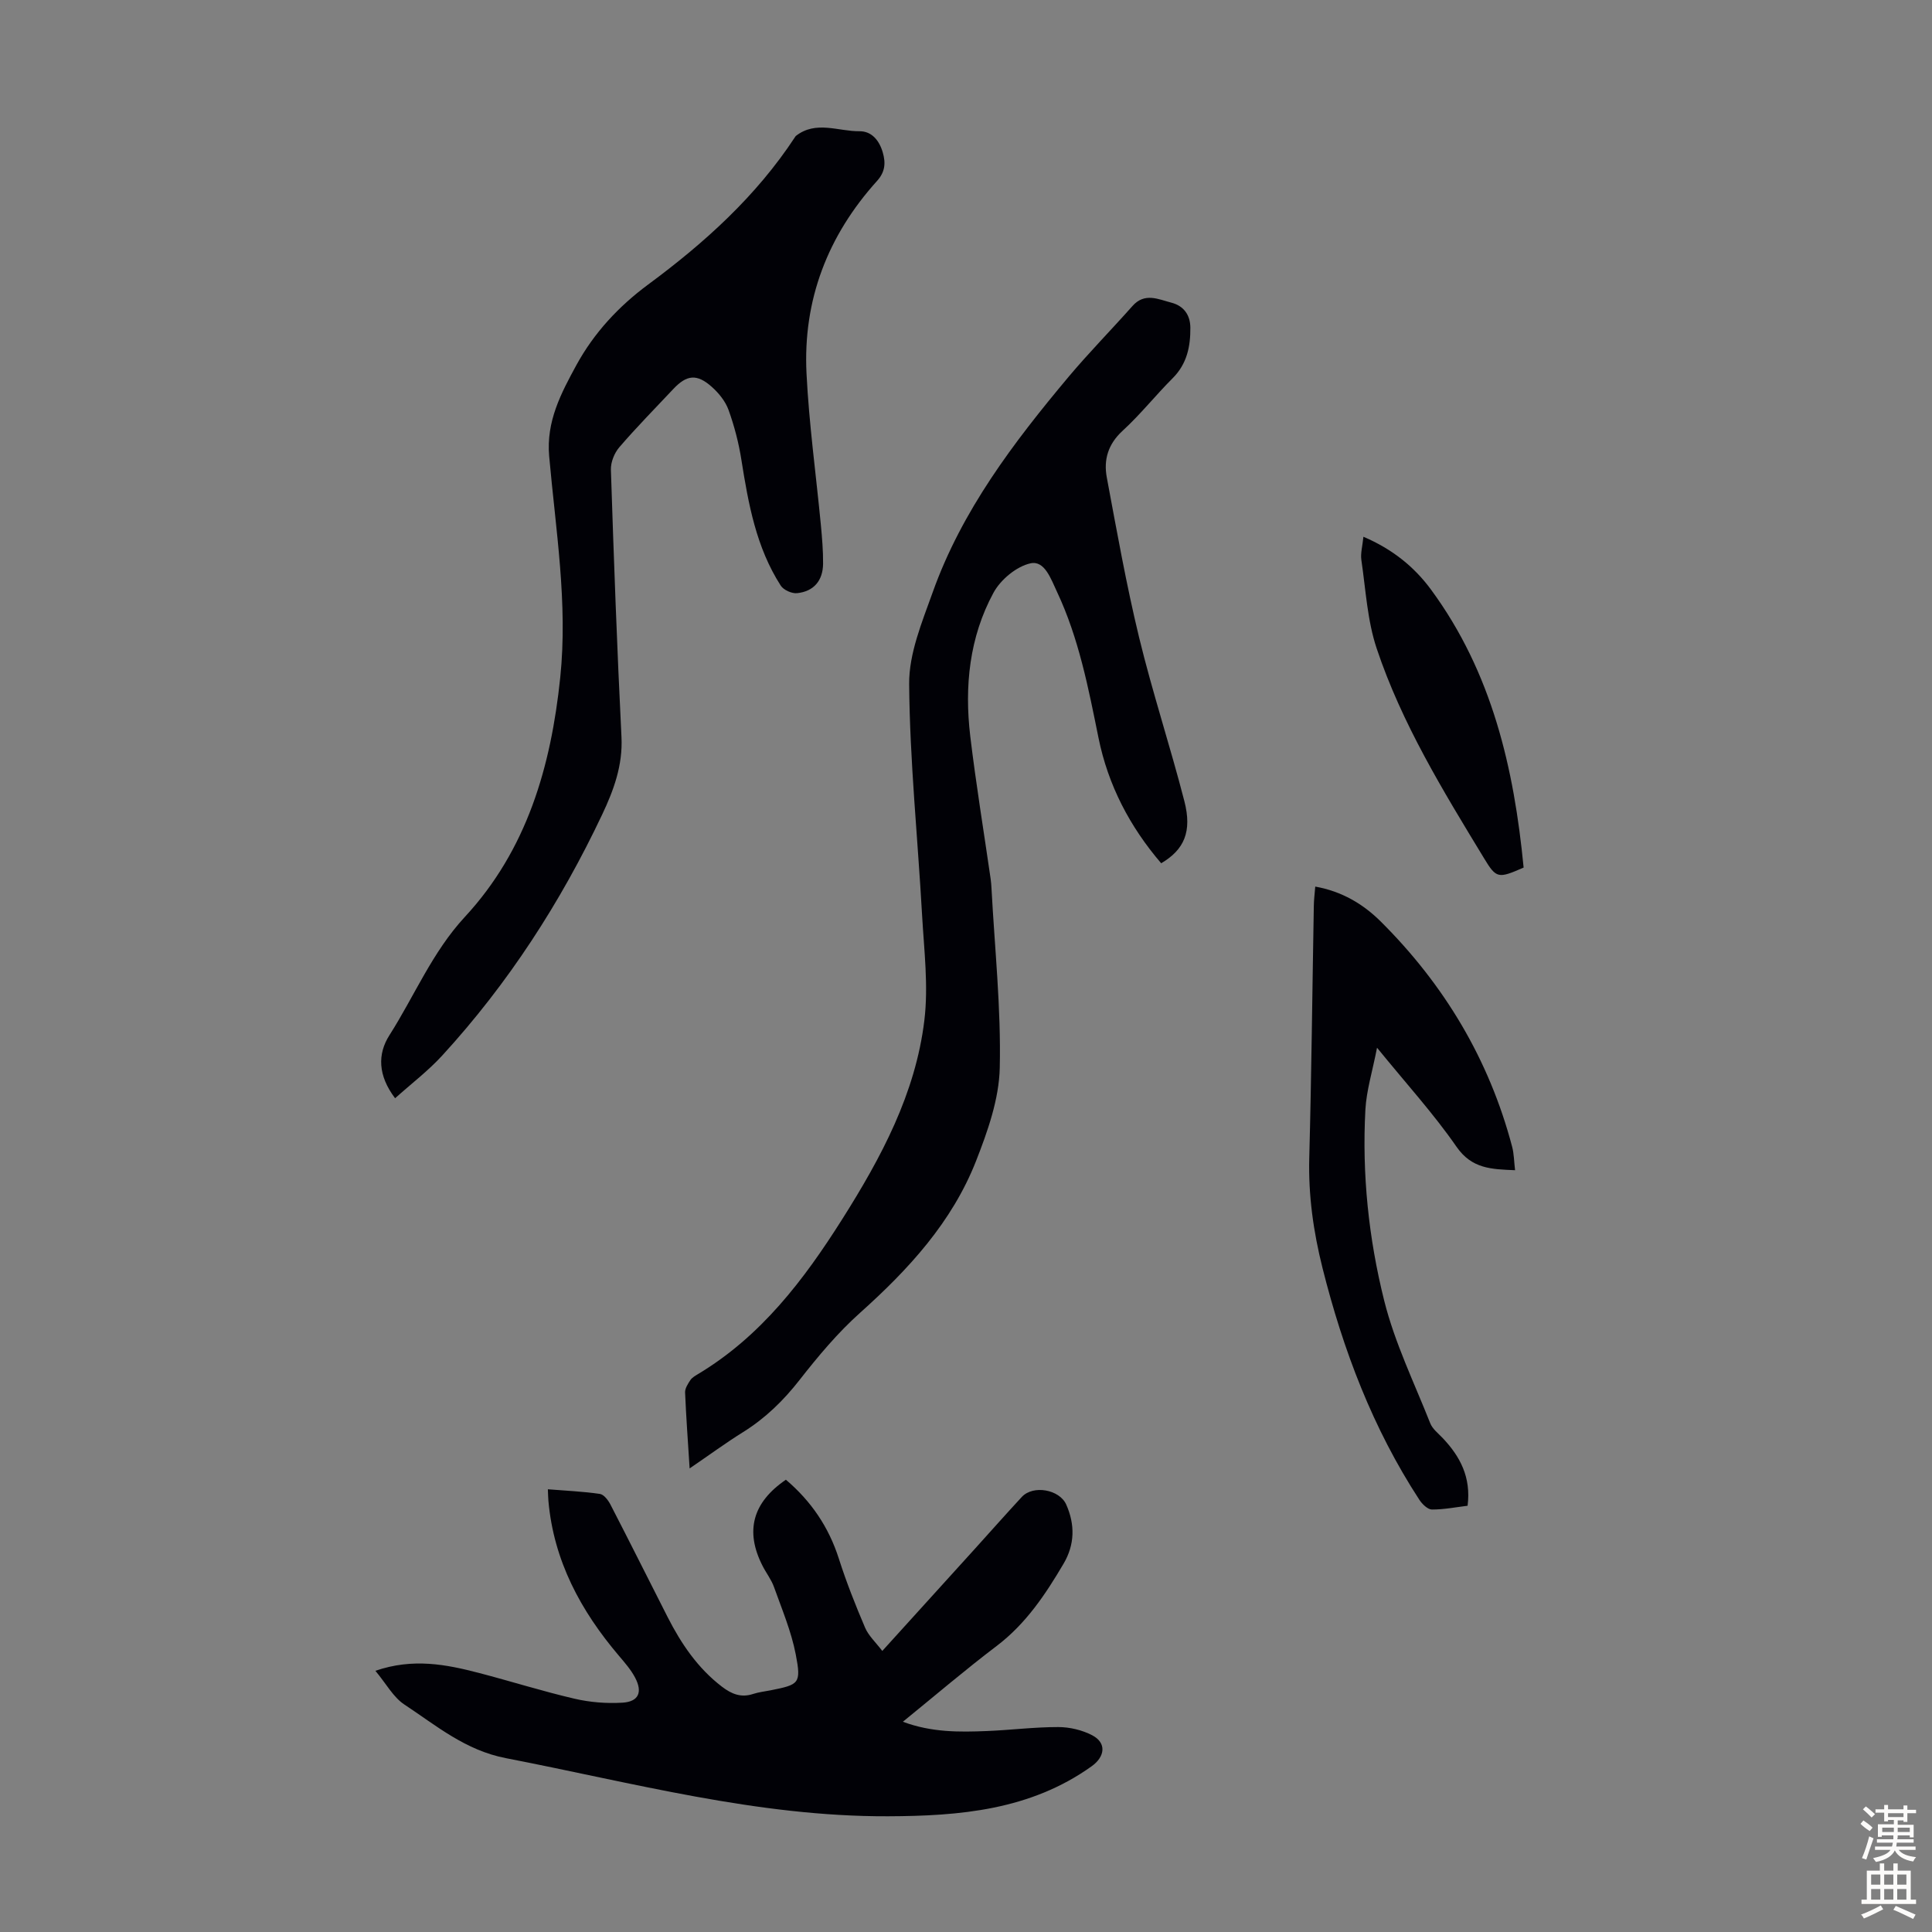 <svg enable-background="new 0 0 400 400" viewBox="0 0 400 400" xmlns="http://www.w3.org/2000/svg"><rect x="0" y="0" width="400" height="400" fill="#808080" stroke="none"/><g fill="#010106"><path d="m142.78 304.02c-.36-5.69-.73-10.7-.94-15.73-.03-.84.58-1.78 1.09-2.55.35-.53 1-.89 1.57-1.24 13.05-7.82 21.93-19.51 29.88-32.09 8.06-12.75 15.17-26 17-41.17.86-7.12-.06-14.49-.47-21.73-.89-15.97-2.55-31.93-2.68-47.9-.05-6.32 2.67-12.82 4.87-18.97 6.03-16.92 16.73-31 28.11-44.59 4.24-5.05 8.88-9.76 13.26-14.7 2.52-2.84 5.35-1.39 8.04-.69 2.52.65 3.92 2.49 3.94 5.19.03 3.9-.7 7.48-3.64 10.43-3.56 3.56-6.71 7.54-10.41 10.93-3 2.76-3.93 5.99-3.25 9.64 2.07 11.08 4.04 22.19 6.69 33.13 2.76 11.38 6.45 22.54 9.37 33.89 1.63 6.31-.04 10.06-4.8 12.86-6.49-7.57-10.99-16.15-12.98-25.98-2.09-10.3-4.07-20.61-8.59-30.22-1.25-2.65-2.55-6.54-5.48-5.9-2.92.64-6.21 3.39-7.68 6.11-4.99 9.21-6.02 19.37-4.8 29.67 1.18 9.87 2.8 19.69 4.22 29.54.1.66.14 1.33.18 2 .66 12.38 1.99 24.78 1.71 37.14-.15 6.48-2.5 13.13-4.91 19.28-4.97 12.66-13.96 22.43-24 31.42-4.62 4.13-8.68 8.98-12.51 13.88-3.36 4.3-7.1 7.95-11.72 10.83-3.59 2.24-7.01 4.75-11.07 7.52z"/><path d="m77.72 345.92c7.8-2.68 14.68-1.32 21.5.46 6.59 1.72 13.1 3.78 19.73 5.32 3.21.75 6.63 1.02 9.92.82 3.34-.2 4.21-2.15 2.64-5.15-.86-1.65-2.14-3.11-3.36-4.55-7.92-9.32-13.52-19.69-14.61-32.11-.06-.64-.06-1.29-.11-2.37 3.73.3 7.28.45 10.77.96.83.12 1.72 1.3 2.18 2.19 4 7.74 7.89 15.54 11.84 23.3 2.82 5.53 6.23 10.58 11.25 14.42 2 1.53 3.97 2.33 6.47 1.5 1.16-.38 2.4-.51 3.61-.75 5.9-1.18 6.37-1.37 5.2-7.44-.92-4.76-2.86-9.34-4.5-13.94-.56-1.56-1.63-2.92-2.39-4.42-3.64-7.16-2.06-13.09 4.85-17.8 5.19 4.4 8.87 9.77 10.97 16.36 1.55 4.85 3.43 9.6 5.43 14.28.72 1.68 2.21 3.03 3.56 4.81 6.93-7.64 13.07-14.41 19.21-21.19 3.23-3.57 6.41-7.17 9.68-10.7 2.34-2.52 7.8-1.55 9.19 1.58 1.85 4.16 1.77 8.3-.54 12.23-3.75 6.37-7.81 12.46-13.86 17.05-6.49 4.92-12.69 10.22-19.42 15.69 5.98 2.23 11.71 2.15 17.44 1.92 4.91-.2 9.82-.83 14.72-.82 2.37 0 4.95.61 7.04 1.7 3.03 1.59 2.65 4.44-.12 6.42-12.71 9.08-27.31 10.3-42.2 10.35-26.98.09-52.85-6.96-79.06-12.03-8.4-1.62-14.41-6.74-21.02-11.1-2.3-1.51-3.76-4.3-6.01-6.99z"/><path d="m81.8 227.38c-3.58-4.73-3.65-9.15-1.18-13.04 5.2-8.16 8.88-17.22 15.62-24.5 12.87-13.9 17.83-31.11 19.75-49.55 1.6-15.42-.94-30.59-2.29-45.83-.64-7.22 2.46-13.04 5.64-18.88 3.64-6.66 8.75-12.16 14.85-16.67 11.68-8.63 22.35-18.26 30.39-30.5.06-.09.12-.2.2-.27 4.15-3.24 8.77-.93 13.16-.97 2.56-.02 4.13 1.94 4.84 4.43.62 2.17.47 4.01-1.19 5.85-10.21 11.31-15.37 24.65-14.61 39.88.52 10.47 1.97 20.89 2.97 31.34.25 2.67.48 5.35.46 8.02-.03 3.52-1.92 5.76-5.39 6.12-1.09.11-2.8-.66-3.38-1.57-5.08-7.91-6.7-16.93-8.14-26.02-.55-3.51-1.46-7-2.66-10.34-.65-1.8-2.03-3.51-3.49-4.8-3.07-2.73-5.17-2.49-7.94.45-3.76 4-7.61 7.91-11.18 12.06-1.03 1.19-1.8 3.11-1.75 4.66.6 18.45 1.27 36.9 2.19 55.34.29 5.87-1.62 11.03-4 16.06-8.61 18.2-19.45 34.97-33.07 49.84-2.91 3.19-6.39 5.83-9.8 8.89z"/><path d="m272.31 183.56c5.51.98 9.92 3.61 13.57 7.24 13.17 13.11 22.43 28.57 27.19 46.61.39 1.47.39 3.05.61 4.87-4.85-.21-8.93-.25-12.12-4.85-4.75-6.86-10.42-13.08-16.46-20.51-.95 4.9-2.19 8.83-2.41 12.81-.72 13.37.67 26.68 3.9 39.58 2.18 8.71 6.2 16.96 9.53 25.37.46 1.17 1.65 2.08 2.57 3.05 3.61 3.81 5.91 8.11 5.16 14.02-2.4.29-4.9.79-7.39.78-.88-.01-2.02-1.13-2.6-2.02-9.63-14.76-15.78-30.97-20.05-47.99-1.89-7.53-2.95-15.06-2.74-22.85.46-17.33.63-34.66.94-52 .01-1.32.18-2.62.3-4.11z"/><path d="m282.28 111.13c6.03 2.57 10.55 6.25 14.01 10.96 12.61 17.14 17.17 36.96 19.16 57.53-5.27 2.31-5.65 2.28-8.19-1.92-8.47-13.94-17.03-27.89-22.23-43.43-1.95-5.83-2.27-12.21-3.18-18.37-.19-1.36.24-2.82.43-4.77z"/></g><path d="m385.2 377.6.6-.7c.6.4 1.3.9 1.9 1.5l-.6.7c-.8-.5-1.4-1-1.9-1.5zm.3 7.1c.6-1.4 1.1-2.9 1.5-4.5.3.1.6.3.9.4-.5 1.4-1 2.9-1.5 4.4zm.2-10.1.6-.6c.7.5 1.3 1.1 1.9 1.6l-.7.7c-.6-.6-1.2-1.2-1.8-1.7zm8.4-.8h.8v.9h1.8v.7h-1.8v1.8h-.8v-.3h-1.2v.9h3.3v2.6h-.8v-.4h-2.5c0 .3 0 .6-.1.8h3.4v.7h-3.5c0 .3-.1.6-.1.8h4v.7h-3.5c.7.9 1.9 1.3 3.6 1.5-.2.2-.4.5-.6.9-1.9-.3-3.2-1.1-3.8-2.3-.5 1.1-1.8 2-3.9 2.4-.2-.3-.4-.5-.6-.8 1.9-.4 3.1-.9 3.6-1.7h-3.2v-.7h3.5c.1-.2.1-.5.2-.8h-3.3v-.7h3.4c0-.2 0-.5 0-.8h-2.4v.3h-.8v-2.6h3.3v-.9h-1.2v.3h-.8v-1.8h-1.8v-.7h1.8v-.9h.8v.9h3.2zm-4.4 5.5h2.4c0-.3 0-.6 0-.9h-2.4zm1.2-3.1h3.2v-.8h-3.2zm4.4 2.2h-2.4v.9h2.5v-.9z" fill="#fcfbfa"/><path d="m389.2 385.8h.9v1.5h1.9v-1.5h.9v1.5h2.7v6h1.1v.9h-11.3v-.9h1.1v-6h2.7zm.2 8.7.5.8c-1.2.6-2.5 1.3-4 1.9-.2-.3-.3-.6-.6-.8 1.6-.6 3-1.3 4.1-1.9zm-2-4.3h1.9v-2.1h-1.9zm0 3.1h1.9v-2.2h-1.9zm2.7-3.1h1.9v-2.1h-1.9zm0 3.1h1.9v-2.2h-1.9zm2.4 1.3c1.4.6 2.7 1.2 4.1 1.8l-.5.9c-1.5-.7-2.8-1.4-4.1-1.9zm2.2-6.5h-1.9v2.1h1.9zm-1.9 5.2h1.9v-2.2h-1.9z" fill="#fcfbfa"/></svg>